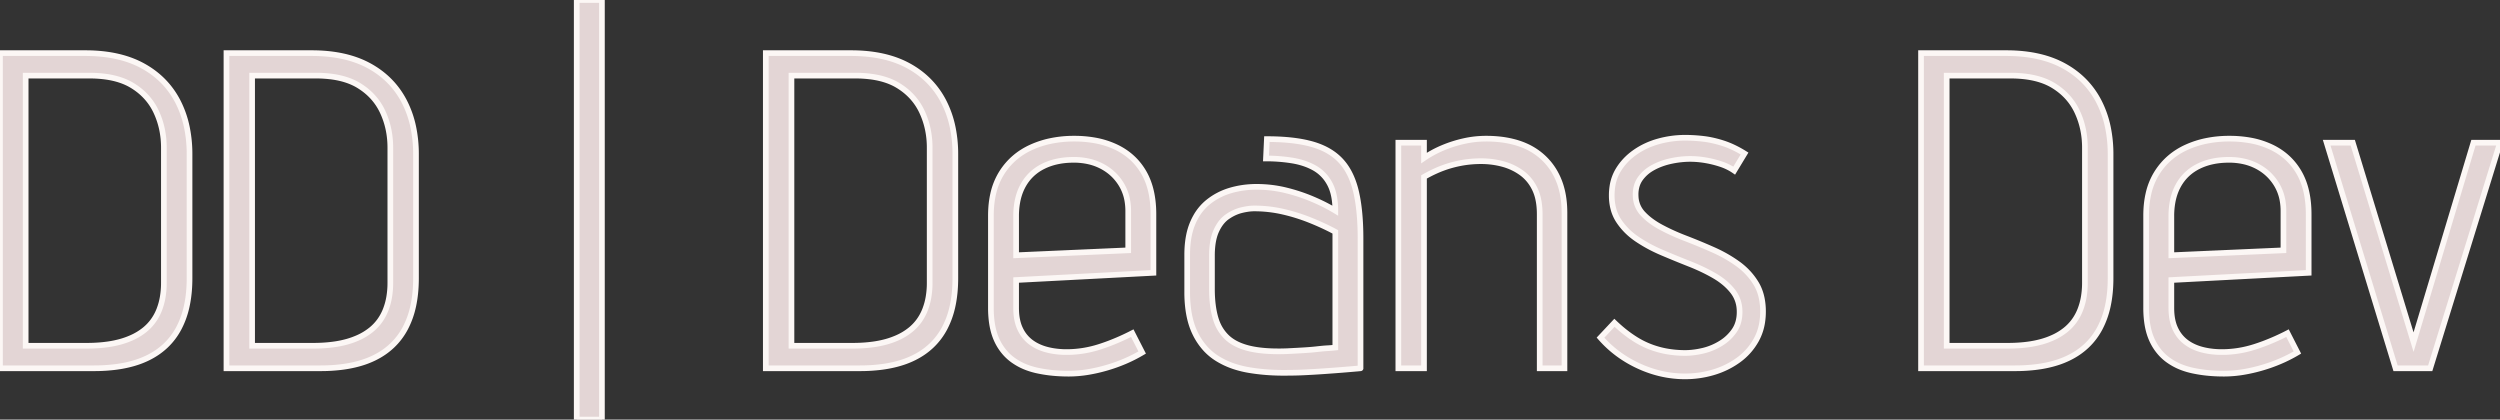 <svg width="416.475" height="69.9" viewBox="0 0 416.475 69.9" xmlns="http://www.w3.org/2000/svg"><rect x="0" y="0" width="416.475" height="69.9" fill="#333333" stroke="none"/><g id="svgGroup" stroke-linecap="round" fill-rule="evenodd" font-size="9pt" stroke="#fcf7f5" stroke-width="0.25mm" fill="#e3d5d5" style="stroke:#fcf7f5;stroke-width:0.25mm;fill:#e3d5d5"><path d="M 256.5 35.7 L 256.5 61.35 L 260.625 61.35 L 260.625 35.475 Q 260.625 33.075 260.063 31.162 A 11.364 11.364 0 0 0 258.871 28.438 A 10.367 10.367 0 0 0 258.412 27.75 Q 257.325 26.25 255.75 25.2 Q 254.175 24.15 252.113 23.625 A 16.824 16.824 0 0 0 249.446 23.18 A 21.193 21.193 0 0 0 247.575 23.1 Q 245.7 23.1 243.863 23.512 Q 242.025 23.925 240.338 24.637 A 17.75 17.75 0 0 0 237.41 26.2 A 16.407 16.407 0 0 0 237.225 26.325 L 237.225 23.775 L 232.95 23.775 L 232.95 61.35 L 237.225 61.35 L 237.225 29.475 A 22.832 22.832 0 0 1 239.164 28.482 A 18.953 18.953 0 0 1 240.3 28.012 Q 241.8 27.45 243.413 27.15 Q 245.025 26.85 246.75 26.85 Q 248.55 26.85 250.275 27.3 Q 252 27.75 253.425 28.762 A 6.938 6.938 0 0 1 255.515 31.152 A 8.237 8.237 0 0 1 255.675 31.462 A 7.49 7.49 0 0 1 256.253 33.169 Q 256.431 33.986 256.48 34.936 A 14.579 14.579 0 0 1 256.5 35.7 Z M 288.9 28.425 L 290.625 25.575 A 17.91 17.91 0 0 0 288.637 24.494 A 14.145 14.145 0 0 0 287.1 23.887 A 18.676 18.676 0 0 0 285.053 23.341 A 15.271 15.271 0 0 0 283.8 23.137 A 26.075 26.075 0 0 0 280.819 22.95 A 24.044 24.044 0 0 0 280.725 22.95 Q 278.475 22.95 276.3 23.55 Q 274.125 24.15 272.363 25.387 Q 270.6 26.625 269.55 28.387 A 7.373 7.373 0 0 0 268.613 31.044 A 9.691 9.691 0 0 0 268.5 32.55 A 8.801 8.801 0 0 0 268.739 34.647 A 6.784 6.784 0 0 0 269.663 36.787 A 10.841 10.841 0 0 0 272.326 39.561 A 12.531 12.531 0 0 0 272.7 39.825 A 23.54 23.54 0 0 0 275.745 41.569 A 27.174 27.174 0 0 0 276.862 42.075 Q 279.15 43.05 281.438 43.95 A 32.936 32.936 0 0 1 284.136 45.148 A 27.272 27.272 0 0 1 285.6 45.938 A 11.879 11.879 0 0 1 287.391 47.199 A 9.483 9.483 0 0 1 288.637 48.488 A 5.345 5.345 0 0 1 289.789 51.585 A 6.781 6.781 0 0 1 289.8 51.975 Q 289.8 53.775 288.938 55.05 A 7.332 7.332 0 0 1 286.816 57.106 A 8.425 8.425 0 0 1 286.687 57.187 Q 285.3 58.05 283.725 58.425 A 13.962 13.962 0 0 1 281.838 58.745 A 11.545 11.545 0 0 1 280.725 58.8 A 17.144 17.144 0 0 1 277.385 58.484 A 15.253 15.253 0 0 1 276.338 58.237 Q 274.275 57.675 272.475 56.55 A 20.786 20.786 0 0 1 270.035 54.755 A 24.892 24.892 0 0 1 268.95 53.775 L 266.625 56.25 Q 269.25 59.25 273 60.975 Q 276.75 62.7 280.725 62.7 Q 283.125 62.7 285.413 62.025 Q 287.7 61.35 289.575 60 Q 291.45 58.65 292.575 56.625 A 8.861 8.861 0 0 0 293.579 53.599 A 11.529 11.529 0 0 0 293.7 51.9 A 11.045 11.045 0 0 0 293.508 49.788 Q 293.245 48.438 292.622 47.356 A 6.976 6.976 0 0 0 292.537 47.213 Q 291.375 45.3 289.5 43.95 A 22.572 22.572 0 0 0 286.181 41.979 A 25.625 25.625 0 0 0 285.337 41.588 Q 283.05 40.575 280.8 39.712 A 37.717 37.717 0 0 1 278.134 38.576 A 31.36 31.36 0 0 1 276.675 37.838 A 13.542 13.542 0 0 1 275.074 36.831 A 9.806 9.806 0 0 1 273.637 35.55 A 4.424 4.424 0 0 1 272.486 32.753 A 5.784 5.784 0 0 1 272.475 32.4 A 5.02 5.02 0 0 1 272.662 31.001 A 4.113 4.113 0 0 1 273.3 29.7 A 6.118 6.118 0 0 1 275.026 28.12 A 7.311 7.311 0 0 1 275.475 27.862 Q 276.825 27.15 278.438 26.812 A 15.802 15.802 0 0 1 280.697 26.502 A 13.783 13.783 0 0 1 281.55 26.475 Q 282.825 26.475 284.138 26.7 Q 285.45 26.925 286.688 27.338 A 9.092 9.092 0 0 1 288.265 28.029 A 7.935 7.935 0 0 1 288.9 28.425 Z M 391.95 23.775 L 387.6 23.775 L 399.075 61.35 L 404.85 61.35 L 416.475 23.775 L 412.05 23.775 L 402.075 57 L 391.95 23.775 Z M 14.175 8.85 L 0 8.85 L 0 61.35 L 15.675 61.35 A 27.784 27.784 0 0 0 19.416 61.113 Q 21.323 60.853 22.927 60.31 A 14.382 14.382 0 0 0 24.525 59.662 Q 28.05 57.975 29.812 54.637 A 14.33 14.33 0 0 0 31.12 50.962 Q 31.575 48.864 31.575 46.35 L 31.575 25.725 A 22.068 22.068 0 0 0 31.138 21.232 A 16.726 16.726 0 0 0 29.588 16.837 Q 27.6 13.05 23.738 10.95 Q 19.875 8.85 14.175 8.85 Z M 51.9 8.85 L 37.725 8.85 L 37.725 61.35 L 53.4 61.35 A 27.784 27.784 0 0 0 57.141 61.113 Q 59.048 60.853 60.652 60.31 A 14.382 14.382 0 0 0 62.25 59.662 Q 65.775 57.975 67.538 54.637 A 14.33 14.33 0 0 0 68.845 50.962 Q 69.3 48.864 69.3 46.35 L 69.3 25.725 A 22.068 22.068 0 0 0 68.863 21.232 A 16.726 16.726 0 0 0 67.313 16.837 Q 65.325 13.05 61.462 10.95 Q 57.6 8.85 51.9 8.85 Z M 141.75 8.85 L 127.575 8.85 L 127.575 61.35 L 143.25 61.35 A 27.784 27.784 0 0 0 146.991 61.113 Q 148.898 60.853 150.502 60.31 A 14.382 14.382 0 0 0 152.1 59.662 Q 155.625 57.975 157.388 54.637 A 14.33 14.33 0 0 0 158.695 50.962 Q 159.15 48.864 159.15 46.35 L 159.15 25.725 A 22.068 22.068 0 0 0 158.713 21.232 A 16.726 16.726 0 0 0 157.163 16.837 Q 155.175 13.05 151.313 10.95 Q 147.45 8.85 141.75 8.85 Z M 334.2 8.85 L 320.025 8.85 L 320.025 61.35 L 335.7 61.35 A 27.784 27.784 0 0 0 339.441 61.113 Q 341.348 60.853 342.952 60.31 A 14.382 14.382 0 0 0 344.55 59.662 Q 348.075 57.975 349.838 54.637 A 14.33 14.33 0 0 0 351.145 50.962 Q 351.6 48.864 351.6 46.35 L 351.6 25.725 A 22.068 22.068 0 0 0 351.163 21.232 A 16.726 16.726 0 0 0 349.613 16.837 Q 347.625 13.05 343.763 10.95 Q 339.9 8.85 334.2 8.85 Z M 169.275 51.3 L 169.275 46.65 L 192.15 45.45 L 192.15 35.7 Q 192.15 31.5 190.538 28.725 Q 188.925 25.95 185.963 24.525 A 13.975 13.975 0 0 0 182.3 23.375 A 19.398 19.398 0 0 0 178.95 23.1 A 19.035 19.035 0 0 0 174.959 23.502 A 15.401 15.401 0 0 0 171.825 24.525 Q 168.675 25.95 166.875 28.8 A 11.159 11.159 0 0 0 165.445 32.343 Q 165.121 33.782 165.081 35.445 A 19.741 19.741 0 0 0 165.075 35.925 L 165.075 51.3 A 17.535 17.535 0 0 0 165.207 53.515 Q 165.351 54.645 165.653 55.599 A 8.972 8.972 0 0 0 166.012 56.55 A 8.638 8.638 0 0 0 167.628 58.999 A 7.975 7.975 0 0 0 168.675 59.925 A 10.014 10.014 0 0 0 171.366 61.324 A 12.566 12.566 0 0 0 172.8 61.725 A 22.527 22.527 0 0 0 175.892 62.17 A 28.23 28.23 0 0 0 178.05 62.25 A 19.975 19.975 0 0 0 181.374 61.957 A 26.494 26.494 0 0 0 184.2 61.313 Q 187.5 60.375 190.275 58.725 L 188.625 55.5 A 37.449 37.449 0 0 1 184.675 57.258 A 32.5 32.5 0 0 1 183.15 57.787 Q 180.45 58.65 177.675 58.65 A 13.791 13.791 0 0 1 175.531 58.489 A 11.497 11.497 0 0 1 174.338 58.237 A 8.117 8.117 0 0 1 172.657 57.589 A 6.851 6.851 0 0 1 171.675 56.962 A 5.78 5.78 0 0 1 170.047 54.989 A 6.858 6.858 0 0 1 169.913 54.712 Q 169.275 53.325 169.275 51.3 Z M 361.725 51.3 L 361.725 46.65 L 384.6 45.45 L 384.6 35.7 Q 384.6 31.5 382.988 28.725 Q 381.375 25.95 378.413 24.525 A 13.975 13.975 0 0 0 374.75 23.375 A 19.398 19.398 0 0 0 371.4 23.1 A 19.035 19.035 0 0 0 367.409 23.502 A 15.401 15.401 0 0 0 364.275 24.525 Q 361.125 25.95 359.325 28.8 A 11.159 11.159 0 0 0 357.895 32.343 Q 357.571 33.782 357.531 35.445 A 19.741 19.741 0 0 0 357.525 35.925 L 357.525 51.3 A 17.535 17.535 0 0 0 357.657 53.515 Q 357.801 54.645 358.103 55.599 A 8.972 8.972 0 0 0 358.462 56.55 A 8.638 8.638 0 0 0 360.078 58.999 A 7.975 7.975 0 0 0 361.125 59.925 A 10.014 10.014 0 0 0 363.816 61.324 A 12.566 12.566 0 0 0 365.25 61.725 A 22.527 22.527 0 0 0 368.342 62.17 A 28.23 28.23 0 0 0 370.5 62.25 A 19.975 19.975 0 0 0 373.824 61.957 A 26.494 26.494 0 0 0 376.65 61.313 Q 379.95 60.375 382.725 58.725 L 381.075 55.5 A 37.449 37.449 0 0 1 377.125 57.258 A 32.5 32.5 0 0 1 375.6 57.787 Q 372.9 58.65 370.125 58.65 A 13.791 13.791 0 0 1 367.981 58.489 A 11.497 11.497 0 0 1 366.788 58.237 A 8.117 8.117 0 0 1 365.107 57.589 A 6.851 6.851 0 0 1 364.125 56.962 A 5.78 5.78 0 0 1 362.497 54.989 A 6.858 6.858 0 0 1 362.363 54.712 Q 361.725 53.325 361.725 51.3 Z M 96.075 0 L 96.075 69.9 L 100.275 69.9 L 100.275 0 L 96.075 0 Z M 197.775 42.45 L 197.775 48.675 A 21.363 21.363 0 0 0 197.958 51.554 Q 198.265 53.807 199.088 55.5 A 10.823 10.823 0 0 0 200.815 58.083 A 9.323 9.323 0 0 0 202.688 59.662 A 13.234 13.234 0 0 0 206.001 61.165 A 16.889 16.889 0 0 0 208.087 61.65 A 33.171 33.171 0 0 0 212.009 62.065 Q 213.366 62.13 214.8 62.1 A 41.168 41.168 0 0 0 215.702 62.089 Q 216.102 62.081 216.542 62.065 A 75.941 75.941 0 0 0 217.462 62.025 Q 219 61.95 220.613 61.837 Q 222.225 61.725 223.613 61.613 A 662.885 662.885 0 0 0 224.273 61.559 Q 225.083 61.492 225.675 61.441 A 202.989 202.989 0 0 0 225.862 61.425 A 190.203 190.203 0 0 0 226.048 61.409 Q 226.716 61.35 226.65 61.35 L 226.65 39.75 Q 226.65 35.1 225.9 31.912 Q 225.206 28.962 223.644 27.103 A 8.509 8.509 0 0 0 223.388 26.812 Q 221.625 24.9 218.625 24.037 A 19.374 19.374 0 0 0 216.154 23.512 Q 213.909 23.175 211.05 23.175 L 210.9 26.4 A 27.524 27.524 0 0 1 214.987 26.697 A 25.448 25.448 0 0 1 215.25 26.738 A 12.363 12.363 0 0 1 217.444 27.29 A 10.001 10.001 0 0 1 218.962 27.975 A 6.415 6.415 0 0 1 221.423 30.44 A 7.701 7.701 0 0 1 221.512 30.6 Q 222.251 31.959 222.408 33.969 A 14.556 14.556 0 0 1 222.45 35.1 A 27.077 27.077 0 0 0 220.133 33.846 A 33.348 33.348 0 0 0 218.588 33.15 Q 216.45 32.25 214.125 31.687 Q 211.8 31.125 209.325 31.125 Q 207.075 31.125 205.013 31.725 Q 202.95 32.325 201.3 33.637 A 8.41 8.41 0 0 0 199.226 36.091 A 10.434 10.434 0 0 0 198.713 37.125 A 10.703 10.703 0 0 0 198.042 39.368 Q 197.842 40.42 197.792 41.628 A 19.897 19.897 0 0 0 197.775 42.45 Z M 14.4 57.6 L 4.275 57.6 L 4.275 12.6 L 14.925 12.6 A 19.417 19.417 0 0 1 17.763 12.795 Q 20.278 13.167 22.05 14.25 Q 24.75 15.9 26.025 18.637 Q 27.3 21.375 27.3 24.6 L 27.3 47.1 A 14.095 14.095 0 0 1 27.105 49.501 A 10.759 10.759 0 0 1 26.513 51.638 Q 25.725 53.625 24.113 54.937 A 9.828 9.828 0 0 1 21.922 56.27 A 13.09 13.09 0 0 1 20.1 56.925 A 16.711 16.711 0 0 1 17.828 57.386 Q 16.649 57.547 15.31 57.587 A 30.454 30.454 0 0 1 14.4 57.6 Z M 52.125 57.6 L 42 57.6 L 42 12.6 L 52.65 12.6 A 19.417 19.417 0 0 1 55.488 12.795 Q 58.003 13.167 59.775 14.25 Q 62.475 15.9 63.75 18.637 Q 65.025 21.375 65.025 24.6 L 65.025 47.1 A 14.095 14.095 0 0 1 64.83 49.501 A 10.759 10.759 0 0 1 64.238 51.638 Q 63.45 53.625 61.837 54.937 A 9.828 9.828 0 0 1 59.647 56.27 A 13.09 13.09 0 0 1 57.825 56.925 A 16.711 16.711 0 0 1 55.553 57.386 Q 54.374 57.547 53.035 57.587 A 30.454 30.454 0 0 1 52.125 57.6 Z M 141.975 57.6 L 131.85 57.6 L 131.85 12.6 L 142.5 12.6 A 19.417 19.417 0 0 1 145.338 12.795 Q 147.853 13.167 149.625 14.25 Q 152.325 15.9 153.6 18.637 Q 154.875 21.375 154.875 24.6 L 154.875 47.1 A 14.095 14.095 0 0 1 154.68 49.501 A 10.759 10.759 0 0 1 154.088 51.638 Q 153.3 53.625 151.688 54.937 A 9.828 9.828 0 0 1 149.497 56.27 A 13.09 13.09 0 0 1 147.675 56.925 A 16.711 16.711 0 0 1 145.403 57.386 Q 144.224 57.547 142.885 57.587 A 30.454 30.454 0 0 1 141.975 57.6 Z M 334.425 57.6 L 324.3 57.6 L 324.3 12.6 L 334.95 12.6 A 19.417 19.417 0 0 1 337.788 12.795 Q 340.303 13.167 342.075 14.25 Q 344.775 15.9 346.05 18.637 Q 347.325 21.375 347.325 24.6 L 347.325 47.1 A 14.095 14.095 0 0 1 347.13 49.501 A 10.759 10.759 0 0 1 346.538 51.638 Q 345.75 53.625 344.138 54.937 A 9.828 9.828 0 0 1 341.947 56.27 A 13.09 13.09 0 0 1 340.125 56.925 A 16.711 16.711 0 0 1 337.853 57.386 Q 336.674 57.547 335.335 57.587 A 30.454 30.454 0 0 1 334.425 57.6 Z M 222.45 38.625 L 222.45 57.9 L 222.113 57.937 Q 221.854 57.966 221.398 57.995 A 40.722 40.722 0 0 1 221.1 58.012 Q 220.636 58.038 220.03 58.1 A 41.301 41.301 0 0 0 219.45 58.162 Q 218.54 58.268 217.401 58.34 A 56.507 56.507 0 0 1 217.238 58.35 Q 216 58.425 214.5 58.5 A 39.217 39.217 0 0 1 213.348 58.53 Q 210.359 58.561 208.275 58.087 A 10.897 10.897 0 0 1 206.572 57.56 Q 205.663 57.189 204.965 56.674 A 5.914 5.914 0 0 1 204.412 56.213 A 6.902 6.902 0 0 1 202.68 53.55 A 8.485 8.485 0 0 1 202.462 52.875 Q 201.956 51.052 201.906 48.681 A 24.967 24.967 0 0 1 201.9 48.15 L 201.9 42.6 A 14.939 14.939 0 0 1 201.984 40.962 Q 202.074 40.147 202.261 39.465 A 6.65 6.65 0 0 1 202.613 38.475 Q 203.325 36.9 204.45 36.113 A 7.461 7.461 0 0 1 205.886 35.319 A 6.421 6.421 0 0 1 206.775 35.025 A 11.074 11.074 0 0 1 207.782 34.82 Q 208.402 34.725 208.95 34.725 Q 211.35 34.725 213.675 35.25 Q 216 35.775 218.25 36.675 A 42.278 42.278 0 0 1 221.456 38.109 A 36.96 36.96 0 0 1 222.45 38.625 Z M 187.95 35.175 L 187.95 41.7 L 169.275 42.525 L 169.275 36 A 12.972 12.972 0 0 1 169.467 33.711 Q 169.719 32.306 170.302 31.157 A 8.003 8.003 0 0 1 170.437 30.9 Q 171.6 28.8 173.775 27.713 Q 175.95 26.625 178.875 26.625 A 11.166 11.166 0 0 1 181.423 26.904 A 8.997 8.997 0 0 1 183.525 27.675 Q 185.55 28.725 186.75 30.637 A 7.77 7.77 0 0 1 187.833 33.604 A 10.18 10.18 0 0 1 187.95 35.175 Z M 380.4 35.175 L 380.4 41.7 L 361.725 42.525 L 361.725 36 A 12.972 12.972 0 0 1 361.917 33.711 Q 362.169 32.306 362.752 31.157 A 8.003 8.003 0 0 1 362.887 30.9 Q 364.05 28.8 366.225 27.713 Q 368.4 26.625 371.325 26.625 A 11.166 11.166 0 0 1 373.873 26.904 A 8.997 8.997 0 0 1 375.975 27.675 Q 378 28.725 379.2 30.637 A 7.77 7.77 0 0 1 380.283 33.604 A 10.18 10.18 0 0 1 380.4 35.175 Z" vector-effect="non-scaling-stroke"/></g></svg>